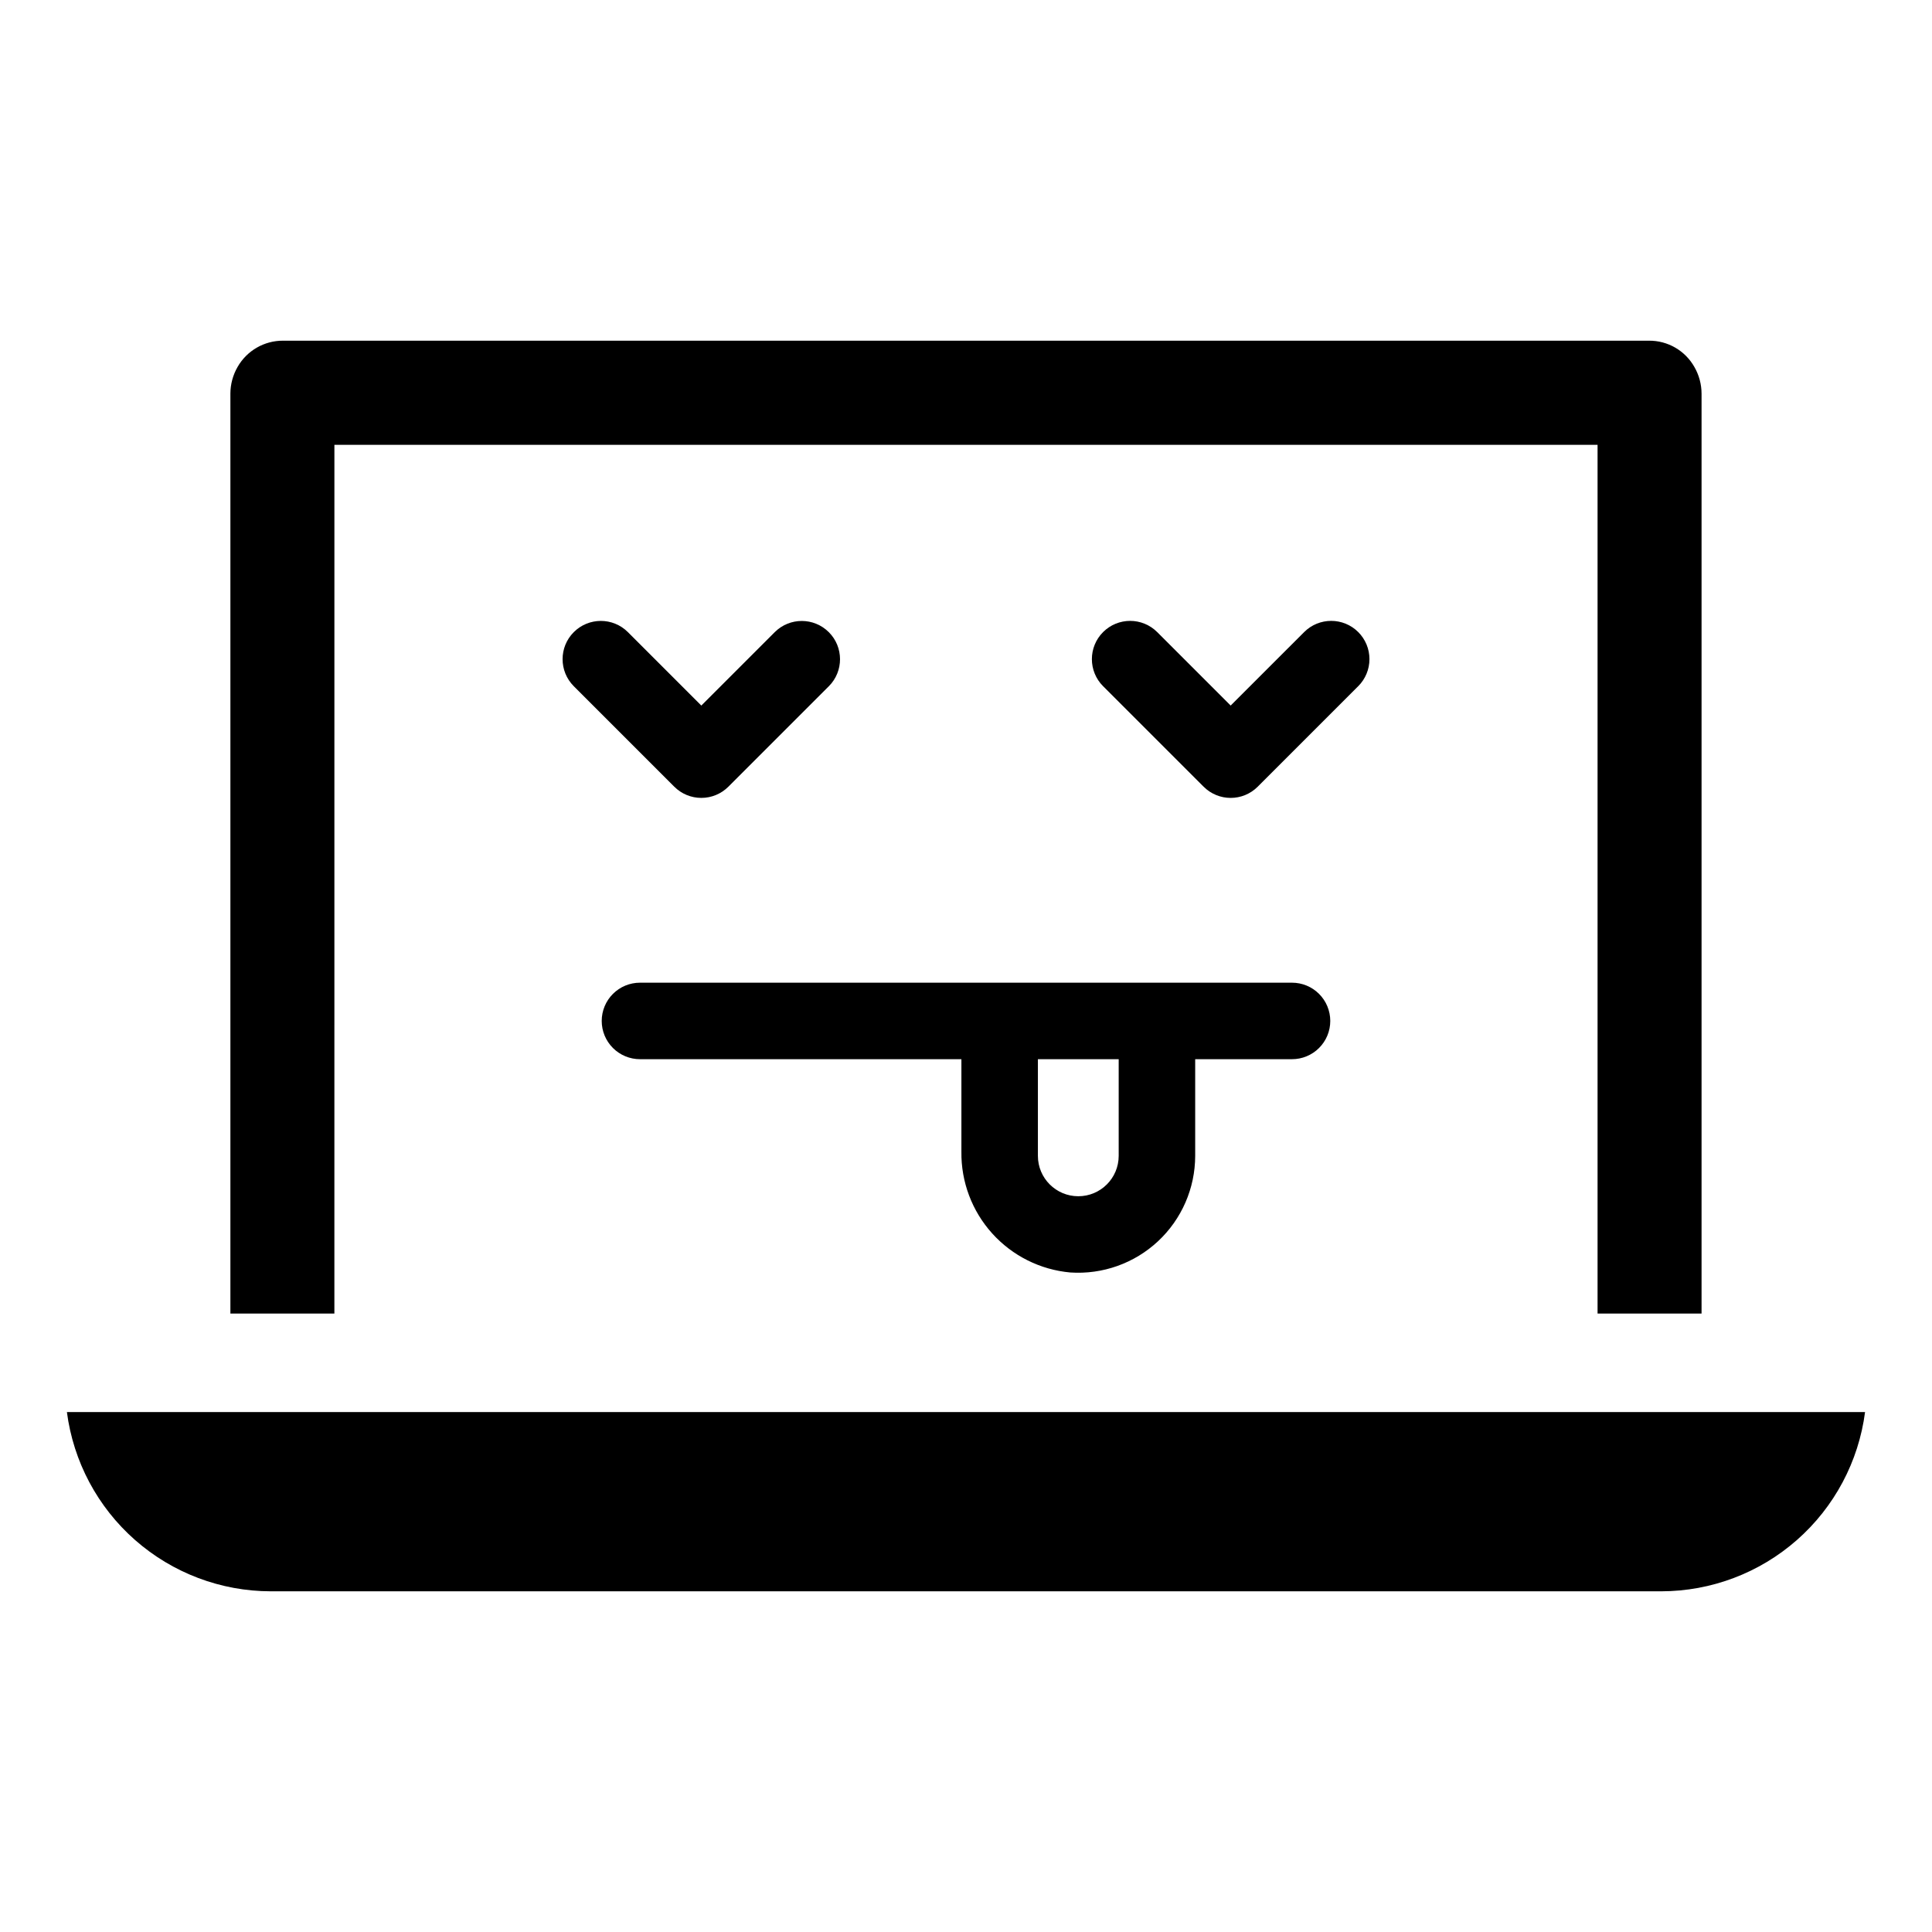 <?xml version="1.0" encoding="UTF-8"?>
<!-- Uploaded to: SVG Repo, www.svgrepo.com, Generator: SVG Repo Mixer Tools -->
<svg fill="#000000" width="800px" height="800px" version="1.1" viewBox="144 144 512 512" xmlns="http://www.w3.org/2000/svg">
 <g>
  <path d="m161.73 518.21c1.711 13.121 8.129 25.176 18.066 33.914 9.934 8.738 22.707 13.57 35.941 13.59h368.52c13.23-0.02 26.004-4.852 35.941-13.59 9.934-8.738 16.355-20.793 18.062-33.914z"/>
  <path d="m232.62 261.88h334.75v230.22h27.559v-243.79c-0.008-2.481-0.664-4.914-1.902-7.062-2.449-4.34-7.07-7.008-12.059-6.961h-361.92c-4.992-0.039-9.617 2.625-12.09 6.961-1.238 2.148-1.895 4.582-1.902 7.062v243.79h27.559z"/>
  <path d="m329.86 355.45c2.688 0.004 5.266-1.062 7.168-2.969l26.641-26.641v0.004c3.938-3.965 3.926-10.363-0.023-14.312s-10.348-3.961-14.309-0.027l-19.477 19.477-19.477-19.477c-3.961-3.945-10.371-3.941-14.324 0.016-3.953 3.953-3.957 10.363-0.008 14.324l26.641 26.641v-0.004c1.898 1.906 4.481 2.973 7.168 2.969z"/>
  <path d="m503.95 311.51c-3.957-3.961-10.375-3.961-14.336-0.004l-19.477 19.473-19.473-19.473c-3.961-3.957-10.379-3.953-14.336 0.004-3.957 3.957-3.957 10.375 0 14.336l26.641 26.641 0.004-0.004c3.957 3.961 10.375 3.961 14.332 0l26.641-26.641 0.004 0.004c1.898-1.902 2.969-4.481 2.969-7.168 0-2.691-1.066-5.269-2.969-7.168z"/>
  <path d="m427.64 481.22c8.562 0.574 16.98-2.422 23.25-8.277 6.273-5.856 9.84-14.051 9.848-22.633v-25.613h25.641c2.691 0.004 5.277-1.062 7.18-2.965 1.906-1.898 2.977-4.481 2.977-7.172s-1.07-5.273-2.977-7.176c-1.902-1.902-4.488-2.965-7.18-2.961h-172.76c-2.691-0.004-5.273 1.059-7.18 2.961-1.906 1.902-2.977 4.484-2.977 7.176s1.07 5.273 2.977 7.172c1.906 1.902 4.488 2.969 7.18 2.965h85.164v24.523c-0.105 7.988 2.809 15.719 8.16 21.652 5.352 5.934 12.742 9.629 20.699 10.348zm-8.586-56.523h21.41v25.617-0.004c0 5.914-4.793 10.707-10.703 10.707-5.914 0-10.707-4.793-10.707-10.707z"/>
 </g>
</svg>